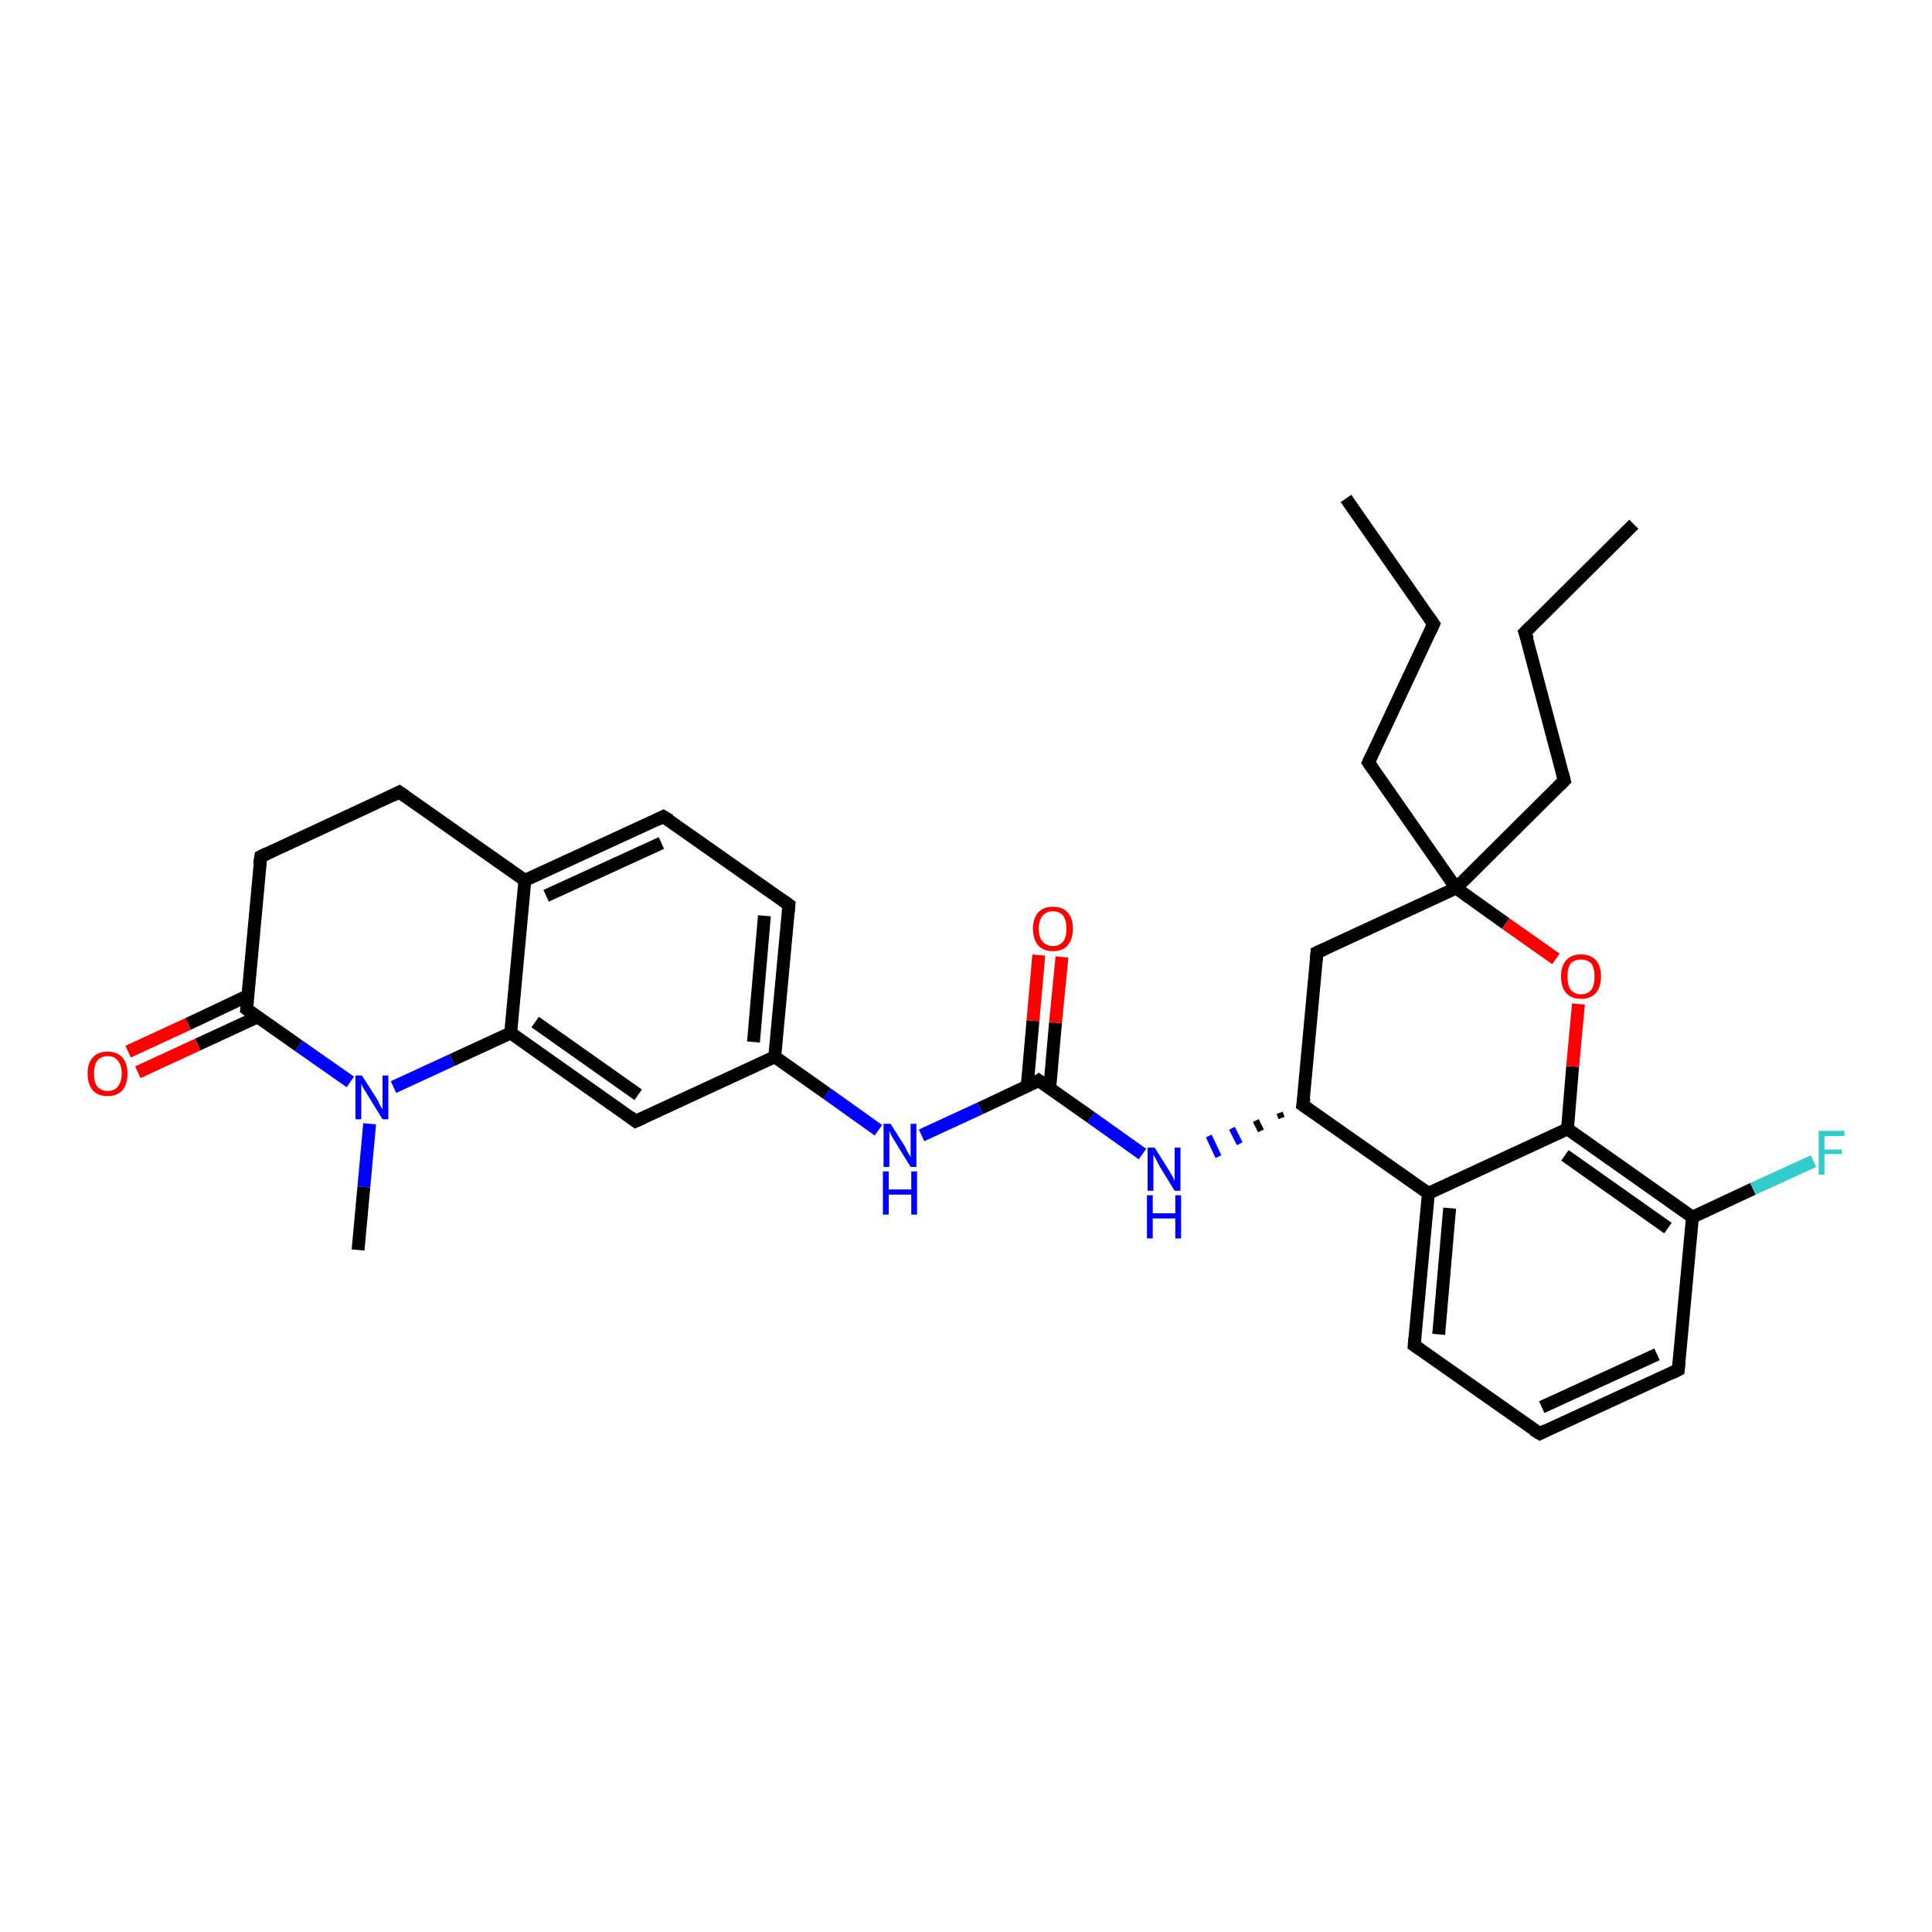 <?xml version='1.0' encoding='iso-8859-1'?>
<svg version='1.1' baseProfile='full'
              xmlns='http://www.w3.org/2000/svg'
                      xmlns:rdkit='http://www.rdkit.org/xml'
                      xmlns:xlink='http://www.w3.org/1999/xlink'
                  xml:space='preserve'
width='300px' height='300px' viewBox='0 0 300 300'>
<!-- END OF HEADER -->
<rect style='opacity:1.0;fill:#FFFFFF;stroke:none' width='300.0' height='300.0' x='0.0' y='0.0'> </rect>
<path class='bond-0 atom-0 atom-1' d='M 253.7,81.4 L 236.8,98.2' style='fill:none;fill-rule:evenodd;stroke:#000000;stroke-width:2.0px;stroke-linecap:butt;stroke-linejoin:miter;stroke-opacity:1' />
<path class='bond-1 atom-1 atom-2' d='M 236.8,98.2 L 242.9,121.2' style='fill:none;fill-rule:evenodd;stroke:#000000;stroke-width:2.0px;stroke-linecap:butt;stroke-linejoin:miter;stroke-opacity:1' />
<path class='bond-2 atom-2 atom-3' d='M 242.9,121.2 L 226.1,137.9' style='fill:none;fill-rule:evenodd;stroke:#000000;stroke-width:2.0px;stroke-linecap:butt;stroke-linejoin:miter;stroke-opacity:1' />
<path class='bond-3 atom-3 atom-4' d='M 226.1,137.9 L 212.5,118.4' style='fill:none;fill-rule:evenodd;stroke:#000000;stroke-width:2.0px;stroke-linecap:butt;stroke-linejoin:miter;stroke-opacity:1' />
<path class='bond-4 atom-4 atom-5' d='M 212.5,118.4 L 222.6,96.9' style='fill:none;fill-rule:evenodd;stroke:#000000;stroke-width:2.0px;stroke-linecap:butt;stroke-linejoin:miter;stroke-opacity:1' />
<path class='bond-5 atom-5 atom-6' d='M 222.6,96.9 L 209.0,77.4' style='fill:none;fill-rule:evenodd;stroke:#000000;stroke-width:2.0px;stroke-linecap:butt;stroke-linejoin:miter;stroke-opacity:1' />
<path class='bond-6 atom-3 atom-7' d='M 226.1,137.9 L 204.5,147.9' style='fill:none;fill-rule:evenodd;stroke:#000000;stroke-width:2.0px;stroke-linecap:butt;stroke-linejoin:miter;stroke-opacity:1' />
<path class='bond-7 atom-7 atom-8' d='M 204.5,147.9 L 202.3,171.6' style='fill:none;fill-rule:evenodd;stroke:#000000;stroke-width:2.0px;stroke-linecap:butt;stroke-linejoin:miter;stroke-opacity:1' />
<path class='bond-8 atom-8 atom-9' d='M 198.7,172.8 L 199.0,173.6' style='fill:none;fill-rule:evenodd;stroke:#000000;stroke-width:1.0px;stroke-linecap:butt;stroke-linejoin:miter;stroke-opacity:1' />
<path class='bond-8 atom-8 atom-9' d='M 195.0,174.0 L 195.8,175.6' style='fill:none;fill-rule:evenodd;stroke:#000000;stroke-width:1.0px;stroke-linecap:butt;stroke-linejoin:miter;stroke-opacity:1' />
<path class='bond-8 atom-8 atom-9' d='M 191.3,175.2 L 192.5,177.6' style='fill:none;fill-rule:evenodd;stroke:#0000FF;stroke-width:1.0px;stroke-linecap:butt;stroke-linejoin:miter;stroke-opacity:1' />
<path class='bond-8 atom-8 atom-9' d='M 187.7,176.4 L 189.2,179.6' style='fill:none;fill-rule:evenodd;stroke:#0000FF;stroke-width:1.0px;stroke-linecap:butt;stroke-linejoin:miter;stroke-opacity:1' />
<path class='bond-9 atom-9 atom-10' d='M 177.4,179.2 L 169.4,173.5' style='fill:none;fill-rule:evenodd;stroke:#0000FF;stroke-width:2.0px;stroke-linecap:butt;stroke-linejoin:miter;stroke-opacity:1' />
<path class='bond-9 atom-9 atom-10' d='M 169.4,173.5 L 161.3,167.8' style='fill:none;fill-rule:evenodd;stroke:#000000;stroke-width:2.0px;stroke-linecap:butt;stroke-linejoin:miter;stroke-opacity:1' />
<path class='bond-10 atom-10 atom-11' d='M 163.0,169.0 L 163.9,158.8' style='fill:none;fill-rule:evenodd;stroke:#000000;stroke-width:2.0px;stroke-linecap:butt;stroke-linejoin:miter;stroke-opacity:1' />
<path class='bond-10 atom-10 atom-11' d='M 163.9,158.8 L 164.9,148.6' style='fill:none;fill-rule:evenodd;stroke:#FF0000;stroke-width:2.0px;stroke-linecap:butt;stroke-linejoin:miter;stroke-opacity:1' />
<path class='bond-10 atom-10 atom-11' d='M 159.5,168.7 L 160.4,158.5' style='fill:none;fill-rule:evenodd;stroke:#000000;stroke-width:2.0px;stroke-linecap:butt;stroke-linejoin:miter;stroke-opacity:1' />
<path class='bond-10 atom-10 atom-11' d='M 160.4,158.5 L 161.3,148.3' style='fill:none;fill-rule:evenodd;stroke:#FF0000;stroke-width:2.0px;stroke-linecap:butt;stroke-linejoin:miter;stroke-opacity:1' />
<path class='bond-11 atom-10 atom-12' d='M 161.3,167.8 L 152.2,172.1' style='fill:none;fill-rule:evenodd;stroke:#000000;stroke-width:2.0px;stroke-linecap:butt;stroke-linejoin:miter;stroke-opacity:1' />
<path class='bond-11 atom-10 atom-12' d='M 152.2,172.1 L 143.1,176.3' style='fill:none;fill-rule:evenodd;stroke:#0000FF;stroke-width:2.0px;stroke-linecap:butt;stroke-linejoin:miter;stroke-opacity:1' />
<path class='bond-12 atom-12 atom-13' d='M 136.4,175.5 L 128.4,169.8' style='fill:none;fill-rule:evenodd;stroke:#0000FF;stroke-width:2.0px;stroke-linecap:butt;stroke-linejoin:miter;stroke-opacity:1' />
<path class='bond-12 atom-12 atom-13' d='M 128.4,169.8 L 120.3,164.1' style='fill:none;fill-rule:evenodd;stroke:#000000;stroke-width:2.0px;stroke-linecap:butt;stroke-linejoin:miter;stroke-opacity:1' />
<path class='bond-13 atom-13 atom-14' d='M 120.3,164.1 L 122.5,140.5' style='fill:none;fill-rule:evenodd;stroke:#000000;stroke-width:2.0px;stroke-linecap:butt;stroke-linejoin:miter;stroke-opacity:1' />
<path class='bond-13 atom-13 atom-14' d='M 117.0,161.8 L 118.7,142.2' style='fill:none;fill-rule:evenodd;stroke:#000000;stroke-width:2.0px;stroke-linecap:butt;stroke-linejoin:miter;stroke-opacity:1' />
<path class='bond-14 atom-14 atom-15' d='M 122.5,140.5 L 103.0,126.8' style='fill:none;fill-rule:evenodd;stroke:#000000;stroke-width:2.0px;stroke-linecap:butt;stroke-linejoin:miter;stroke-opacity:1' />
<path class='bond-15 atom-15 atom-16' d='M 103.0,126.8 L 81.5,136.7' style='fill:none;fill-rule:evenodd;stroke:#000000;stroke-width:2.0px;stroke-linecap:butt;stroke-linejoin:miter;stroke-opacity:1' />
<path class='bond-15 atom-15 atom-16' d='M 102.7,130.9 L 84.8,139.1' style='fill:none;fill-rule:evenodd;stroke:#000000;stroke-width:2.0px;stroke-linecap:butt;stroke-linejoin:miter;stroke-opacity:1' />
<path class='bond-16 atom-16 atom-17' d='M 81.5,136.7 L 62.0,123.0' style='fill:none;fill-rule:evenodd;stroke:#000000;stroke-width:2.0px;stroke-linecap:butt;stroke-linejoin:miter;stroke-opacity:1' />
<path class='bond-17 atom-17 atom-18' d='M 62.0,123.0 L 40.5,133.0' style='fill:none;fill-rule:evenodd;stroke:#000000;stroke-width:2.0px;stroke-linecap:butt;stroke-linejoin:miter;stroke-opacity:1' />
<path class='bond-18 atom-18 atom-19' d='M 40.5,133.0 L 38.3,156.7' style='fill:none;fill-rule:evenodd;stroke:#000000;stroke-width:2.0px;stroke-linecap:butt;stroke-linejoin:miter;stroke-opacity:1' />
<path class='bond-19 atom-19 atom-20' d='M 38.5,154.6 L 29.2,159.0' style='fill:none;fill-rule:evenodd;stroke:#000000;stroke-width:2.0px;stroke-linecap:butt;stroke-linejoin:miter;stroke-opacity:1' />
<path class='bond-19 atom-19 atom-20' d='M 29.2,159.0 L 19.9,163.3' style='fill:none;fill-rule:evenodd;stroke:#FF0000;stroke-width:2.0px;stroke-linecap:butt;stroke-linejoin:miter;stroke-opacity:1' />
<path class='bond-19 atom-19 atom-20' d='M 40.0,157.9 L 30.7,162.2' style='fill:none;fill-rule:evenodd;stroke:#000000;stroke-width:2.0px;stroke-linecap:butt;stroke-linejoin:miter;stroke-opacity:1' />
<path class='bond-19 atom-19 atom-20' d='M 30.7,162.2 L 21.4,166.5' style='fill:none;fill-rule:evenodd;stroke:#FF0000;stroke-width:2.0px;stroke-linecap:butt;stroke-linejoin:miter;stroke-opacity:1' />
<path class='bond-20 atom-19 atom-21' d='M 38.3,156.7 L 46.4,162.4' style='fill:none;fill-rule:evenodd;stroke:#000000;stroke-width:2.0px;stroke-linecap:butt;stroke-linejoin:miter;stroke-opacity:1' />
<path class='bond-20 atom-19 atom-21' d='M 46.4,162.4 L 54.4,168.0' style='fill:none;fill-rule:evenodd;stroke:#0000FF;stroke-width:2.0px;stroke-linecap:butt;stroke-linejoin:miter;stroke-opacity:1' />
<path class='bond-21 atom-21 atom-22' d='M 57.4,174.5 L 56.5,184.3' style='fill:none;fill-rule:evenodd;stroke:#0000FF;stroke-width:2.0px;stroke-linecap:butt;stroke-linejoin:miter;stroke-opacity:1' />
<path class='bond-21 atom-21 atom-22' d='M 56.5,184.3 L 55.6,194.1' style='fill:none;fill-rule:evenodd;stroke:#000000;stroke-width:2.0px;stroke-linecap:butt;stroke-linejoin:miter;stroke-opacity:1' />
<path class='bond-22 atom-21 atom-23' d='M 61.1,168.8 L 70.2,164.6' style='fill:none;fill-rule:evenodd;stroke:#0000FF;stroke-width:2.0px;stroke-linecap:butt;stroke-linejoin:miter;stroke-opacity:1' />
<path class='bond-22 atom-21 atom-23' d='M 70.2,164.6 L 79.3,160.4' style='fill:none;fill-rule:evenodd;stroke:#000000;stroke-width:2.0px;stroke-linecap:butt;stroke-linejoin:miter;stroke-opacity:1' />
<path class='bond-23 atom-23 atom-24' d='M 79.3,160.4 L 98.7,174.1' style='fill:none;fill-rule:evenodd;stroke:#000000;stroke-width:2.0px;stroke-linecap:butt;stroke-linejoin:miter;stroke-opacity:1' />
<path class='bond-23 atom-23 atom-24' d='M 83.1,158.7 L 99.1,170.0' style='fill:none;fill-rule:evenodd;stroke:#000000;stroke-width:2.0px;stroke-linecap:butt;stroke-linejoin:miter;stroke-opacity:1' />
<path class='bond-24 atom-8 atom-25' d='M 202.3,171.6 L 221.8,185.3' style='fill:none;fill-rule:evenodd;stroke:#000000;stroke-width:2.0px;stroke-linecap:butt;stroke-linejoin:miter;stroke-opacity:1' />
<path class='bond-25 atom-25 atom-26' d='M 221.8,185.3 L 219.6,208.9' style='fill:none;fill-rule:evenodd;stroke:#000000;stroke-width:2.0px;stroke-linecap:butt;stroke-linejoin:miter;stroke-opacity:1' />
<path class='bond-25 atom-25 atom-26' d='M 225.1,187.6 L 223.4,207.2' style='fill:none;fill-rule:evenodd;stroke:#000000;stroke-width:2.0px;stroke-linecap:butt;stroke-linejoin:miter;stroke-opacity:1' />
<path class='bond-26 atom-26 atom-27' d='M 219.6,208.9 L 239.1,222.6' style='fill:none;fill-rule:evenodd;stroke:#000000;stroke-width:2.0px;stroke-linecap:butt;stroke-linejoin:miter;stroke-opacity:1' />
<path class='bond-27 atom-27 atom-28' d='M 239.1,222.6 L 260.6,212.7' style='fill:none;fill-rule:evenodd;stroke:#000000;stroke-width:2.0px;stroke-linecap:butt;stroke-linejoin:miter;stroke-opacity:1' />
<path class='bond-27 atom-27 atom-28' d='M 239.4,218.5 L 257.3,210.3' style='fill:none;fill-rule:evenodd;stroke:#000000;stroke-width:2.0px;stroke-linecap:butt;stroke-linejoin:miter;stroke-opacity:1' />
<path class='bond-28 atom-28 atom-29' d='M 260.6,212.7 L 262.8,189.0' style='fill:none;fill-rule:evenodd;stroke:#000000;stroke-width:2.0px;stroke-linecap:butt;stroke-linejoin:miter;stroke-opacity:1' />
<path class='bond-29 atom-29 atom-30' d='M 262.8,189.0 L 272.2,184.6' style='fill:none;fill-rule:evenodd;stroke:#000000;stroke-width:2.0px;stroke-linecap:butt;stroke-linejoin:miter;stroke-opacity:1' />
<path class='bond-29 atom-29 atom-30' d='M 272.2,184.6 L 281.6,180.3' style='fill:none;fill-rule:evenodd;stroke:#33CCCC;stroke-width:2.0px;stroke-linecap:butt;stroke-linejoin:miter;stroke-opacity:1' />
<path class='bond-30 atom-29 atom-31' d='M 262.8,189.0 L 243.4,175.3' style='fill:none;fill-rule:evenodd;stroke:#000000;stroke-width:2.0px;stroke-linecap:butt;stroke-linejoin:miter;stroke-opacity:1' />
<path class='bond-30 atom-29 atom-31' d='M 259.0,190.7 L 243.0,179.4' style='fill:none;fill-rule:evenodd;stroke:#000000;stroke-width:2.0px;stroke-linecap:butt;stroke-linejoin:miter;stroke-opacity:1' />
<path class='bond-31 atom-31 atom-32' d='M 243.4,175.3 L 244.2,165.6' style='fill:none;fill-rule:evenodd;stroke:#000000;stroke-width:2.0px;stroke-linecap:butt;stroke-linejoin:miter;stroke-opacity:1' />
<path class='bond-31 atom-31 atom-32' d='M 244.2,165.6 L 245.1,155.9' style='fill:none;fill-rule:evenodd;stroke:#FF0000;stroke-width:2.0px;stroke-linecap:butt;stroke-linejoin:miter;stroke-opacity:1' />
<path class='bond-32 atom-32 atom-3' d='M 241.6,148.9 L 233.8,143.4' style='fill:none;fill-rule:evenodd;stroke:#FF0000;stroke-width:2.0px;stroke-linecap:butt;stroke-linejoin:miter;stroke-opacity:1' />
<path class='bond-32 atom-32 atom-3' d='M 233.8,143.4 L 226.1,137.9' style='fill:none;fill-rule:evenodd;stroke:#000000;stroke-width:2.0px;stroke-linecap:butt;stroke-linejoin:miter;stroke-opacity:1' />
<path class='bond-33 atom-24 atom-13' d='M 98.7,174.1 L 120.3,164.1' style='fill:none;fill-rule:evenodd;stroke:#000000;stroke-width:2.0px;stroke-linecap:butt;stroke-linejoin:miter;stroke-opacity:1' />
<path class='bond-34 atom-31 atom-25' d='M 243.4,175.3 L 221.8,185.3' style='fill:none;fill-rule:evenodd;stroke:#000000;stroke-width:2.0px;stroke-linecap:butt;stroke-linejoin:miter;stroke-opacity:1' />
<path class='bond-35 atom-23 atom-16' d='M 79.3,160.4 L 81.5,136.7' style='fill:none;fill-rule:evenodd;stroke:#000000;stroke-width:2.0px;stroke-linecap:butt;stroke-linejoin:miter;stroke-opacity:1' />
<path d='M 237.7,97.3 L 236.8,98.2 L 237.2,99.3' style='fill:none;stroke:#000000;stroke-width:2.0px;stroke-linecap:butt;stroke-linejoin:miter;stroke-opacity:1;' />
<path d='M 242.6,120.0 L 242.9,121.2 L 242.1,122.0' style='fill:none;stroke:#000000;stroke-width:2.0px;stroke-linecap:butt;stroke-linejoin:miter;stroke-opacity:1;' />
<path d='M 213.2,119.4 L 212.5,118.4 L 213.0,117.3' style='fill:none;stroke:#000000;stroke-width:2.0px;stroke-linecap:butt;stroke-linejoin:miter;stroke-opacity:1;' />
<path d='M 222.1,98.0 L 222.6,96.9 L 221.9,95.9' style='fill:none;stroke:#000000;stroke-width:2.0px;stroke-linecap:butt;stroke-linejoin:miter;stroke-opacity:1;' />
<path d='M 205.6,147.4 L 204.5,147.9 L 204.4,149.1' style='fill:none;stroke:#000000;stroke-width:2.0px;stroke-linecap:butt;stroke-linejoin:miter;stroke-opacity:1;' />
<path d='M 202.5,170.4 L 202.3,171.6 L 203.3,172.3' style='fill:none;stroke:#000000;stroke-width:2.0px;stroke-linecap:butt;stroke-linejoin:miter;stroke-opacity:1;' />
<path d='M 161.7,168.1 L 161.3,167.8 L 160.9,168.1' style='fill:none;stroke:#000000;stroke-width:2.0px;stroke-linecap:butt;stroke-linejoin:miter;stroke-opacity:1;' />
<path d='M 122.4,141.6 L 122.5,140.5 L 121.5,139.8' style='fill:none;stroke:#000000;stroke-width:2.0px;stroke-linecap:butt;stroke-linejoin:miter;stroke-opacity:1;' />
<path d='M 104.0,127.4 L 103.0,126.8 L 102.0,127.3' style='fill:none;stroke:#000000;stroke-width:2.0px;stroke-linecap:butt;stroke-linejoin:miter;stroke-opacity:1;' />
<path d='M 63.0,123.7 L 62.0,123.0 L 61.0,123.5' style='fill:none;stroke:#000000;stroke-width:2.0px;stroke-linecap:butt;stroke-linejoin:miter;stroke-opacity:1;' />
<path d='M 41.5,132.5 L 40.5,133.0 L 40.3,134.2' style='fill:none;stroke:#000000;stroke-width:2.0px;stroke-linecap:butt;stroke-linejoin:miter;stroke-opacity:1;' />
<path d='M 38.4,155.5 L 38.3,156.7 L 38.7,157.0' style='fill:none;stroke:#000000;stroke-width:2.0px;stroke-linecap:butt;stroke-linejoin:miter;stroke-opacity:1;' />
<path d='M 97.8,173.4 L 98.7,174.1 L 99.8,173.6' style='fill:none;stroke:#000000;stroke-width:2.0px;stroke-linecap:butt;stroke-linejoin:miter;stroke-opacity:1;' />
<path d='M 219.7,207.8 L 219.6,208.9 L 220.6,209.6' style='fill:none;stroke:#000000;stroke-width:2.0px;stroke-linecap:butt;stroke-linejoin:miter;stroke-opacity:1;' />
<path d='M 238.1,222.0 L 239.1,222.6 L 240.1,222.1' style='fill:none;stroke:#000000;stroke-width:2.0px;stroke-linecap:butt;stroke-linejoin:miter;stroke-opacity:1;' />
<path d='M 259.6,213.2 L 260.6,212.7 L 260.7,211.5' style='fill:none;stroke:#000000;stroke-width:2.0px;stroke-linecap:butt;stroke-linejoin:miter;stroke-opacity:1;' />
<path class='atom-9' d='M 179.3 178.2
L 181.5 181.7
Q 181.7 182.1, 182.1 182.7
Q 182.4 183.4, 182.4 183.4
L 182.4 178.2
L 183.3 178.2
L 183.3 184.9
L 182.4 184.9
L 180.0 181.0
Q 179.8 180.6, 179.5 180.0
Q 179.2 179.5, 179.1 179.3
L 179.1 184.9
L 178.2 184.9
L 178.2 178.2
L 179.3 178.2
' fill='#0000FF'/>
<path class='atom-9' d='M 178.1 185.6
L 179.0 185.6
L 179.0 188.4
L 182.5 188.4
L 182.5 185.6
L 183.4 185.6
L 183.4 192.3
L 182.5 192.3
L 182.5 189.2
L 179.0 189.2
L 179.0 192.3
L 178.1 192.3
L 178.1 185.6
' fill='#0000FF'/>
<path class='atom-11' d='M 160.4 144.2
Q 160.4 142.6, 161.2 141.7
Q 162.0 140.8, 163.5 140.8
Q 165.0 140.8, 165.8 141.7
Q 166.6 142.6, 166.6 144.2
Q 166.6 145.8, 165.8 146.8
Q 165.0 147.7, 163.5 147.7
Q 162.0 147.7, 161.2 146.8
Q 160.4 145.8, 160.4 144.2
M 163.5 146.9
Q 164.5 146.9, 165.1 146.2
Q 165.6 145.5, 165.6 144.2
Q 165.6 142.9, 165.1 142.2
Q 164.5 141.5, 163.5 141.5
Q 162.5 141.5, 161.9 142.2
Q 161.3 142.9, 161.3 144.2
Q 161.3 145.6, 161.9 146.2
Q 162.5 146.9, 163.5 146.9
' fill='#FF0000'/>
<path class='atom-12' d='M 138.3 174.5
L 140.5 178.0
Q 140.7 178.4, 141.0 179.0
Q 141.4 179.7, 141.4 179.7
L 141.4 174.5
L 142.3 174.5
L 142.3 181.2
L 141.4 181.2
L 139.0 177.3
Q 138.7 176.8, 138.4 176.3
Q 138.2 175.8, 138.1 175.6
L 138.1 181.2
L 137.2 181.2
L 137.2 174.5
L 138.3 174.5
' fill='#0000FF'/>
<path class='atom-12' d='M 137.1 181.9
L 138.0 181.9
L 138.0 184.7
L 141.5 184.7
L 141.5 181.9
L 142.4 181.9
L 142.4 188.6
L 141.5 188.6
L 141.5 185.5
L 138.0 185.5
L 138.0 188.6
L 137.1 188.6
L 137.1 181.9
' fill='#0000FF'/>
<path class='atom-20' d='M 13.6 166.7
Q 13.6 165.1, 14.4 164.2
Q 15.2 163.3, 16.7 163.3
Q 18.2 163.3, 19.0 164.2
Q 19.8 165.1, 19.8 166.7
Q 19.8 168.3, 19.0 169.3
Q 18.2 170.2, 16.7 170.2
Q 15.2 170.2, 14.4 169.3
Q 13.6 168.3, 13.6 166.7
M 16.7 169.4
Q 17.8 169.4, 18.3 168.7
Q 18.9 168.0, 18.9 166.7
Q 18.9 165.4, 18.3 164.7
Q 17.8 164.0, 16.7 164.0
Q 15.7 164.0, 15.1 164.7
Q 14.6 165.4, 14.6 166.7
Q 14.6 168.1, 15.1 168.7
Q 15.7 169.4, 16.7 169.4
' fill='#FF0000'/>
<path class='atom-21' d='M 56.2 167.0
L 58.5 170.6
Q 58.7 170.9, 59.0 171.6
Q 59.4 172.2, 59.4 172.3
L 59.4 167.0
L 60.3 167.0
L 60.3 173.8
L 59.4 173.8
L 57.0 169.9
Q 56.7 169.4, 56.4 168.9
Q 56.1 168.4, 56.1 168.2
L 56.1 173.8
L 55.2 173.8
L 55.2 167.0
L 56.2 167.0
' fill='#0000FF'/>
<path class='atom-30' d='M 282.4 175.6
L 286.4 175.6
L 286.4 176.4
L 283.3 176.4
L 283.3 178.5
L 286.0 178.5
L 286.0 179.2
L 283.3 179.2
L 283.3 182.4
L 282.4 182.4
L 282.4 175.6
' fill='#33CCCC'/>
<path class='atom-32' d='M 242.4 151.6
Q 242.4 150.0, 243.2 149.1
Q 244.0 148.2, 245.5 148.2
Q 247.0 148.2, 247.8 149.1
Q 248.6 150.0, 248.6 151.6
Q 248.6 153.3, 247.8 154.2
Q 247.0 155.1, 245.5 155.1
Q 244.0 155.1, 243.2 154.2
Q 242.4 153.3, 242.4 151.6
M 245.5 154.4
Q 246.5 154.4, 247.1 153.7
Q 247.6 153.0, 247.6 151.6
Q 247.6 150.3, 247.1 149.6
Q 246.5 149.0, 245.5 149.0
Q 244.5 149.0, 243.9 149.6
Q 243.4 150.3, 243.4 151.6
Q 243.4 153.0, 243.9 153.7
Q 244.5 154.4, 245.5 154.4
' fill='#FF0000'/>
</svg>
